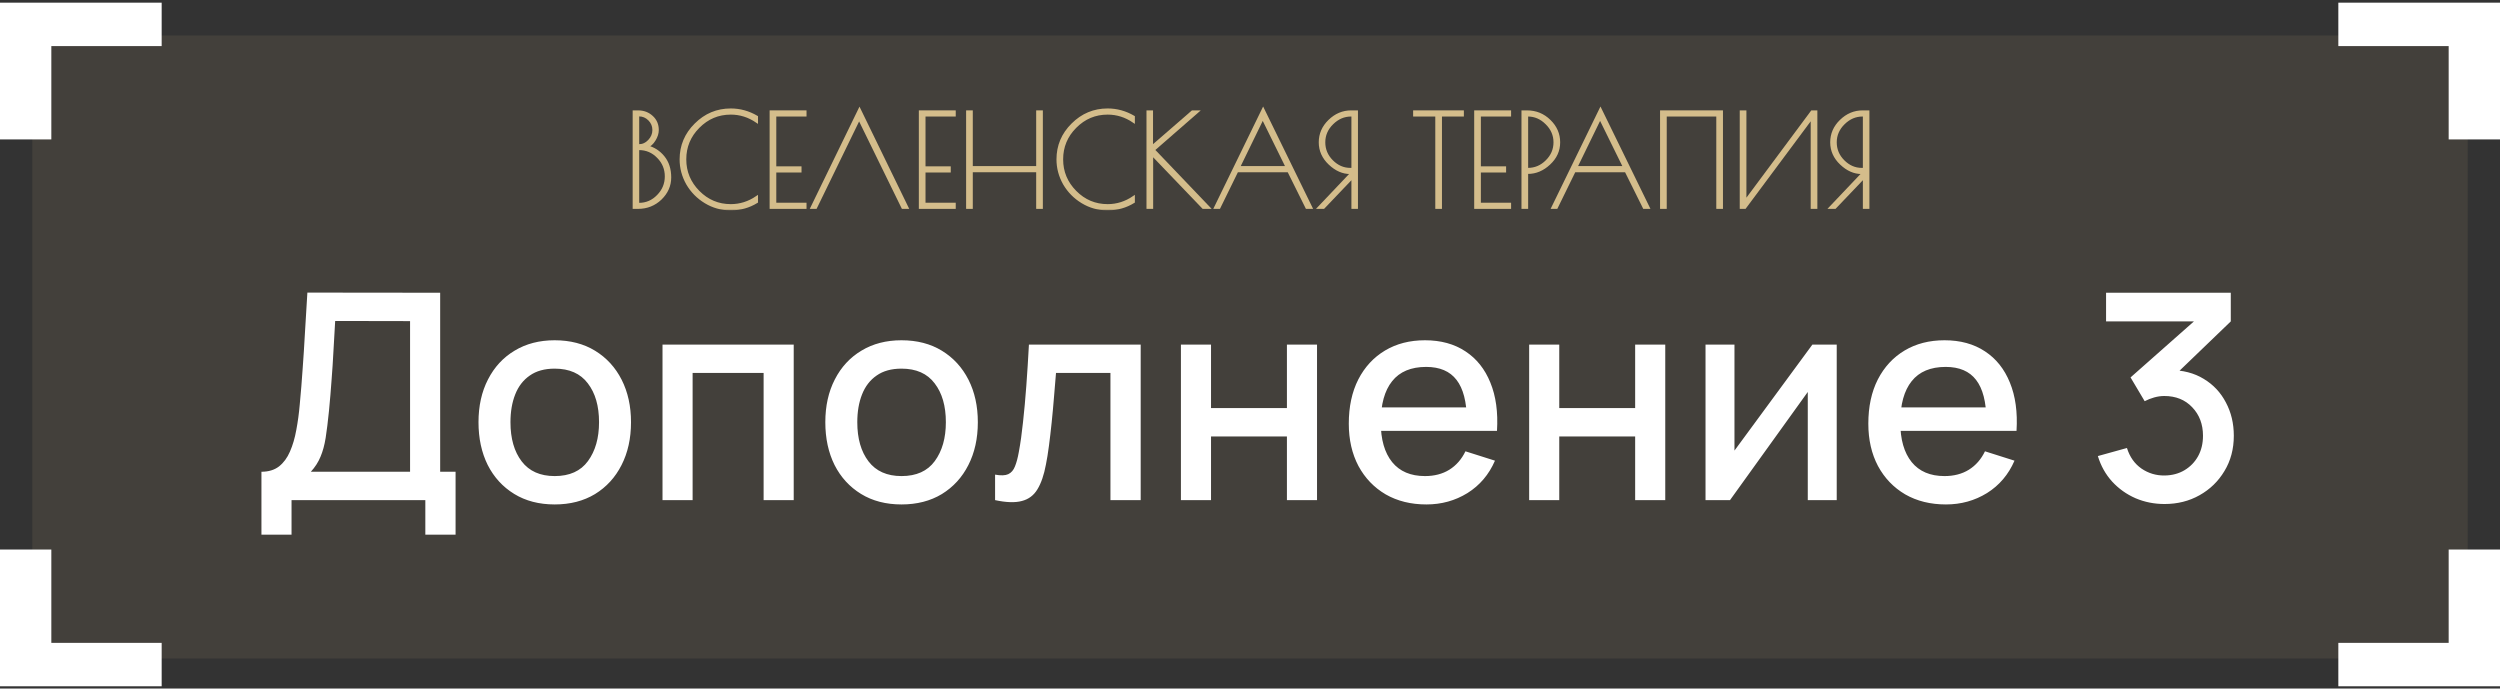 <?xml version="1.0" encoding="UTF-8"?> <svg xmlns="http://www.w3.org/2000/svg" width="915" height="252" viewBox="0 0 915 252" fill="none"><rect x="0" y="0" width="915" height="252" fill="#333333" stroke="none"/><rect x="11.82" y="13" width="891.357" height="228" fill="#D4BD8B" fill-opacity="0.1"></rect><path d="M95.687 195.697V172.662C98.287 172.662 100.431 172.012 102.117 170.712C103.804 169.376 105.139 167.567 106.123 165.283C107.142 162.963 107.916 160.328 108.443 157.376C109.005 154.424 109.427 151.314 109.708 148.046C110.129 143.619 110.481 139.296 110.762 135.079C111.078 130.827 111.359 126.435 111.605 121.902C111.886 117.369 112.185 112.431 112.501 107.09L161.101 107.143V172.662H166.741V195.697H155.671V183.046H106.703V195.697H95.687ZM113.766 172.662H150.084V117.527L122.675 117.474C122.429 121.339 122.218 125.012 122.042 128.491C121.866 131.969 121.638 135.483 121.357 139.033C121.111 142.547 120.795 146.324 120.408 150.365C120.021 154.231 119.617 157.517 119.196 160.222C118.774 162.893 118.141 165.212 117.298 167.18C116.49 169.148 115.313 170.975 113.766 172.662ZM203.013 184.627C197.32 184.627 192.383 183.345 188.201 180.78C184.02 178.214 180.787 174.683 178.503 170.185C176.254 165.652 175.129 160.433 175.129 154.53C175.129 148.591 176.289 143.373 178.608 138.875C180.927 134.341 184.178 130.827 188.36 128.332C192.541 125.802 197.426 124.537 203.013 124.537C208.706 124.537 213.643 125.82 217.825 128.385C222.007 130.95 225.239 134.482 227.524 138.98C229.808 143.478 230.95 148.661 230.95 154.53C230.95 160.468 229.79 165.704 227.471 170.237C225.187 174.735 221.954 178.267 217.772 180.832C213.59 183.362 208.671 184.627 203.013 184.627ZM203.013 174.243C208.46 174.243 212.519 172.416 215.189 168.762C217.895 165.072 219.248 160.328 219.248 154.53C219.248 148.591 217.878 143.847 215.137 140.298C212.431 136.713 208.39 134.921 203.013 134.921C199.323 134.921 196.284 135.765 193.894 137.451C191.505 139.103 189.73 141.405 188.57 144.356C187.411 147.273 186.831 150.664 186.831 154.53C186.831 160.504 188.201 165.283 190.942 168.867C193.683 172.451 197.707 174.243 203.013 174.243ZM242.48 183.046V126.119H290.5V183.046H279.483V136.503H253.497V183.046H242.48ZM329.951 184.627C324.258 184.627 319.321 183.345 315.14 180.78C310.958 178.214 307.725 174.683 305.441 170.185C303.192 165.652 302.067 160.433 302.067 154.53C302.067 148.591 303.227 143.373 305.546 138.875C307.865 134.341 311.116 130.827 315.298 128.332C319.479 125.802 324.364 124.537 329.951 124.537C335.644 124.537 340.581 125.82 344.763 128.385C348.945 130.95 352.178 134.482 354.462 138.98C356.746 143.478 357.888 148.661 357.888 154.53C357.888 160.468 356.728 165.704 354.409 170.237C352.125 174.735 348.892 178.267 344.71 180.832C340.529 183.362 335.609 184.627 329.951 184.627ZM329.951 174.243C335.398 174.243 339.457 172.416 342.127 168.762C344.833 165.072 346.186 160.328 346.186 154.53C346.186 148.591 344.816 143.847 342.075 140.298C339.369 136.713 335.328 134.921 329.951 134.921C326.261 134.921 323.222 135.765 320.832 137.451C318.443 139.103 316.668 141.405 315.508 144.356C314.349 147.273 313.769 150.664 313.769 154.53C313.769 160.504 315.14 165.283 317.88 168.867C320.621 172.451 324.645 174.243 329.951 174.243ZM364.2 183.046V173.716C366.308 174.103 367.907 174.05 368.997 173.558C370.121 173.031 370.947 172.082 371.474 170.712C372.036 169.341 372.511 167.567 372.897 165.388C373.495 162.19 374.004 158.553 374.426 154.477C374.883 150.365 375.287 145.92 375.638 141.141C375.99 136.362 376.306 131.354 376.587 126.119H417.491V183.046H406.421V136.503H386.497C386.286 139.279 386.04 142.23 385.759 145.358C385.513 148.45 385.232 151.525 384.915 154.582C384.599 157.64 384.265 160.504 383.914 163.174C383.562 165.845 383.193 168.129 382.807 170.027C382.104 173.822 381.067 176.844 379.697 179.093C378.362 181.307 376.464 182.73 374.004 183.362C371.544 184.03 368.276 183.925 364.2 183.046ZM432.218 183.046V126.119H443.235V149.364H471.013V126.119H482.03V183.046H471.013V159.748H443.235V183.046H432.218ZM522.069 184.627C516.412 184.627 511.439 183.398 507.152 180.938C502.9 178.443 499.58 174.981 497.19 170.554C494.836 166.091 493.658 160.925 493.658 155.057C493.658 148.837 494.818 143.443 497.137 138.875C499.492 134.306 502.76 130.775 506.941 128.28C511.123 125.785 515.99 124.537 521.542 124.537C527.341 124.537 532.278 125.89 536.354 128.596C540.43 131.267 543.47 135.079 545.473 140.034C547.511 144.989 548.319 150.875 547.898 157.692H536.881V153.686C536.811 147.08 535.546 142.195 533.086 139.033C530.661 135.87 526.954 134.289 521.964 134.289C516.447 134.289 512.3 136.028 509.524 139.507C506.748 142.986 505.36 148.011 505.36 154.582C505.36 160.837 506.748 165.687 509.524 169.131C512.3 172.539 516.306 174.243 521.542 174.243C524.986 174.243 527.956 173.47 530.45 171.924C532.981 170.343 534.948 168.094 536.354 165.177L547.16 168.603C544.946 173.699 541.59 177.652 537.092 180.463C532.594 183.239 527.587 184.627 522.069 184.627ZM501.776 157.692V149.1H542.416V157.692H501.776ZM559.671 183.046V126.119H570.688V149.364H598.466V126.119H609.483V183.046H598.466V159.748H570.688V183.046H559.671ZM672.241 126.119V183.046H661.646V143.46L633.182 183.046H624.221V126.119H634.816V164.914L663.333 126.119H672.241ZM712.219 184.627C706.562 184.627 701.589 183.398 697.302 180.938C693.05 178.443 689.729 174.981 687.34 170.554C684.985 166.091 683.808 160.925 683.808 155.057C683.808 148.837 684.968 143.443 687.287 138.875C689.642 134.306 692.91 130.775 697.091 128.28C701.273 125.785 706.14 124.537 711.692 124.537C717.49 124.537 722.428 125.89 726.504 128.596C730.58 131.267 733.62 135.079 735.623 140.034C737.661 144.989 738.469 150.875 738.048 157.692H727.031V153.686C726.961 147.08 725.696 142.195 723.236 139.033C720.811 135.87 717.104 134.289 712.114 134.289C706.597 134.289 702.45 136.028 699.674 139.507C696.898 142.986 695.51 148.011 695.51 154.582C695.51 160.837 696.898 165.687 699.674 169.131C702.45 172.539 706.456 174.243 711.692 174.243C715.136 174.243 718.105 173.47 720.6 171.924C723.13 170.343 725.098 168.094 726.504 165.177L737.31 168.603C735.096 173.699 731.74 177.652 727.242 180.463C722.744 183.239 717.736 184.627 712.219 184.627ZM691.926 157.692V149.1H732.566V157.692H691.926ZM792.221 184.469C788.461 184.469 784.929 183.767 781.626 182.361C778.323 180.92 775.459 178.882 773.034 176.246C770.645 173.611 768.905 170.501 767.816 166.917L778.464 163.965C779.483 167.233 781.257 169.745 783.787 171.502C786.317 173.224 789.129 174.068 792.221 174.033C794.997 173.997 797.439 173.347 799.548 172.082C801.656 170.817 803.308 169.113 804.503 166.969C805.697 164.791 806.295 162.296 806.295 159.484C806.295 155.268 804.977 151.789 802.342 149.048C799.741 146.307 796.332 144.936 792.116 144.936C790.921 144.936 789.691 145.112 788.426 145.463C787.196 145.815 786.036 146.272 784.947 146.834L779.781 138.137L806.558 114.469L807.718 117.632H770.82V107.143H816.468V117.632L794.224 139.033L794.119 135.448C798.898 135.448 803.044 136.52 806.558 138.664C810.072 140.772 812.778 143.654 814.676 147.308C816.609 150.928 817.575 154.986 817.575 159.484C817.575 164.334 816.433 168.639 814.149 172.399C811.9 176.159 808.86 179.11 805.03 181.254C801.235 183.398 796.965 184.469 792.221 184.469Z" fill="white"></path><path d="M59.169 235.288H18.788V201.129H0V251.18H59.169V235.288Z" fill="white"></path><path d="M855.831 16.869L896.213 16.869L896.213 51.028L915 51.028L915 0.977L855.831 0.977L855.831 16.869Z" fill="white"></path><path d="M855.831 235.288H896.213V201.129H915V251.18H855.831V235.288Z" fill="white"></path><path d="M59.169 16.869L18.788 16.869L18.788 51.028L0 51.028L-5.17268e-06 0.977L59.169 0.977L59.169 16.869Z" fill="white"></path><mask id="path-7-outside-1_3725_36" maskUnits="userSpaceOnUse" x="231" y="38" width="454" height="39" fill="black"><rect fill="white" x="231" y="38" width="454" height="39"></rect><path d="M232 40.844H233.5C235.531 40.844 237.235 41.484 238.61 42.766C239.985 44.016 240.672 45.625 240.672 47.594C240.672 48.782 240.282 50.001 239.5 51.251C238.75 52.469 237.86 53.267 236.828 53.642C239.235 54.235 241.235 55.517 242.829 57.486C244.423 59.454 245.22 61.939 245.22 64.939C245.22 67.908 244.079 70.502 241.797 72.721C239.516 74.908 236.75 76.002 233.5 76.002H232V40.844ZM233.5 54.485V74.69H233.875C236.563 74.69 238.875 73.69 240.813 71.689C242.782 69.689 243.766 67.314 243.766 64.564C243.766 61.814 242.798 59.454 240.86 57.486C238.922 55.485 236.594 54.485 233.875 54.485H233.5ZM233.5 42.156V53.22H233.875C235.281 53.22 236.516 52.657 237.578 51.532C238.672 50.376 239.219 49.063 239.219 47.594C239.219 46.094 238.688 44.813 237.625 43.75C236.563 42.688 235.313 42.156 233.875 42.156H233.5Z"></path><path d="M267.702 76.518H267.187C263.968 76.518 260.968 75.674 258.186 73.987C255.405 72.299 253.201 70.064 251.576 67.283C249.982 64.47 249.186 61.486 249.186 58.329C249.186 53.36 250.983 49.094 254.576 45.532C258.17 41.938 262.468 40.141 267.468 40.141C270.812 40.141 273.984 41.016 276.984 42.766V44.5C274.046 42.5 270.874 41.5 267.468 41.5C262.874 41.5 258.936 43.156 255.655 46.469C252.373 49.751 250.733 53.704 250.733 58.329C250.733 62.923 252.373 66.877 255.655 70.189C258.936 73.502 262.874 75.159 267.468 75.159C270.874 75.159 274.046 74.158 276.984 72.158V73.893C274.14 75.643 271.046 76.518 267.702 76.518Z"></path><path d="M294.738 42.203H283.675V61.33H292.91V62.689H283.675V74.643H294.738V76.002H282.128V40.844H294.738V42.203Z"></path><path d="M314.574 40.047L332.06 76.002H330.372L314.434 43.422L298.589 76.002H297.089L314.574 40.047Z"></path><path d="M349.353 42.203H338.29V61.33H347.525V62.689H338.29V74.643H349.353V76.002H336.743V40.844H349.353V42.203Z"></path><path d="M379.69 40.844H381.237V76.002H379.69V62.595H355.594V76.002H354.047V40.844H355.594V61.236H379.69V40.844Z"></path><path d="M405.635 76.518H405.12C401.901 76.518 398.9 75.674 396.119 73.987C393.338 72.299 391.134 70.064 389.509 67.283C387.915 64.47 387.118 61.486 387.118 58.329C387.118 53.36 388.915 49.094 392.509 45.532C396.103 41.938 400.4 40.141 405.401 40.141C408.745 40.141 411.917 41.016 414.917 42.766V44.5C411.979 42.5 408.807 41.5 405.401 41.5C400.807 41.5 396.869 43.156 393.588 46.469C390.306 49.751 388.665 53.704 388.665 58.329C388.665 62.923 390.306 66.877 393.588 70.189C396.869 73.502 400.807 75.159 405.401 75.159C408.807 75.159 411.979 74.158 414.917 72.158V73.893C412.073 75.643 408.979 76.518 405.635 76.518Z"></path><path d="M420.061 40.844H421.561V53.735L436.422 40.844H438.297L422.218 54.86L442.422 76.002H440.359L421.608 56.454V76.002H420.061V40.844Z"></path><path d="M462.305 40L479.884 76.002H478.244L471.587 62.595H452.789L446.226 76.002H444.773L462.305 40ZM462.164 43.235L453.398 61.236H471.024L462.164 43.235Z"></path><path d="M494.549 40.844H496.565V76.002H495.065V64.845L484.423 76.002H482.689L494.783 63.252H494.174C491.486 63.252 488.971 62.142 486.627 59.923C484.283 57.704 483.111 55.095 483.111 52.094C483.111 49.063 484.252 46.438 486.533 44.219C488.846 41.969 491.518 40.844 494.549 40.844ZM494.221 61.892H495.065V42.203H494.455C491.893 42.203 489.611 43.188 487.611 45.157C485.611 47.125 484.611 49.438 484.611 52.094C484.611 54.751 485.58 57.048 487.517 58.986C489.455 60.923 491.69 61.892 494.221 61.892Z"></path><path d="M535.326 40.844V42.203H527.31V76.002H525.763V42.203H517.653V40.844H535.326Z"></path><path d="M552.613 42.203H541.55V61.33H550.785V62.689H541.55V74.643H552.613V76.002H540.003V40.844H552.613V42.203Z"></path><path d="M557.307 40.844H558.854C562.104 40.844 564.87 41.969 567.152 44.219C569.433 46.438 570.574 49.063 570.574 52.094C570.574 55.126 569.386 57.736 567.011 59.923C564.667 62.111 562.073 63.205 559.229 63.205H558.854V76.002H557.307V40.844ZM558.854 61.892H559.229C561.854 61.892 564.136 60.923 566.074 58.986C568.042 57.048 569.027 54.751 569.027 52.094C569.027 49.438 568.027 47.125 566.027 45.157C564.058 43.188 561.792 42.203 559.229 42.203H558.854V61.892Z"></path><path d="M585.772 40L603.351 76.002H601.71L595.054 62.595H576.256L569.693 76.002H568.239L585.772 40ZM585.631 43.235L576.865 61.236H594.491L585.631 43.235Z"></path><path d="M608.031 40.844H630.157V76.002H628.61V42.203H609.578V76.002H608.031V40.844Z"></path><path d="M664.709 40.844V76.002H663.162V43.047L638.645 76.002H637.192V40.844H638.739V73.705L663.162 40.844H664.709Z"></path><path d="M681.74 40.844H683.756V76.002H682.256V64.845L671.615 76.002H669.88L681.975 63.252H681.365C678.678 63.252 676.162 62.142 673.818 59.923C671.474 57.704 670.302 55.095 670.302 52.094C670.302 49.063 671.443 46.438 673.724 44.219C676.037 41.969 678.709 40.844 681.74 40.844ZM681.412 61.892H682.256V42.203H681.647C679.084 42.203 676.803 43.188 674.802 45.157C672.802 47.125 671.802 49.438 671.802 52.094C671.802 54.751 672.771 57.048 674.709 58.986C676.646 60.923 678.881 61.892 681.412 61.892Z"></path></mask><path d="M232 40.844H233.5C235.531 40.844 237.235 41.484 238.61 42.766C239.985 44.016 240.672 45.625 240.672 47.594C240.672 48.782 240.282 50.001 239.5 51.251C238.75 52.469 237.86 53.267 236.828 53.642C239.235 54.235 241.235 55.517 242.829 57.486C244.423 59.454 245.22 61.939 245.22 64.939C245.22 67.908 244.079 70.502 241.797 72.721C239.516 74.908 236.75 76.002 233.5 76.002H232V40.844ZM233.5 54.485V74.69H233.875C236.563 74.69 238.875 73.69 240.813 71.689C242.782 69.689 243.766 67.314 243.766 64.564C243.766 61.814 242.798 59.454 240.86 57.486C238.922 55.485 236.594 54.485 233.875 54.485H233.5ZM233.5 42.156V53.22H233.875C235.281 53.22 236.516 52.657 237.578 51.532C238.672 50.376 239.219 49.063 239.219 47.594C239.219 46.094 238.688 44.813 237.625 43.75C236.563 42.688 235.313 42.156 233.875 42.156H233.5Z" fill="#D4BD8B"></path><path d="M267.702 76.518H267.187C263.968 76.518 260.968 75.674 258.186 73.987C255.405 72.299 253.201 70.064 251.576 67.283C249.982 64.47 249.186 61.486 249.186 58.329C249.186 53.36 250.983 49.094 254.576 45.532C258.17 41.938 262.468 40.141 267.468 40.141C270.812 40.141 273.984 41.016 276.984 42.766V44.5C274.046 42.5 270.874 41.5 267.468 41.5C262.874 41.5 258.936 43.156 255.655 46.469C252.373 49.751 250.733 53.704 250.733 58.329C250.733 62.923 252.373 66.877 255.655 70.189C258.936 73.502 262.874 75.159 267.468 75.159C270.874 75.159 274.046 74.158 276.984 72.158V73.893C274.14 75.643 271.046 76.518 267.702 76.518Z" fill="#D4BD8B"></path><path d="M294.738 42.203H283.675V61.33H292.91V62.689H283.675V74.643H294.738V76.002H282.128V40.844H294.738V42.203Z" fill="#D4BD8B"></path><path d="M314.574 40.047L332.06 76.002H330.372L314.434 43.422L298.589 76.002H297.089L314.574 40.047Z" fill="#D4BD8B"></path><path d="M349.353 42.203H338.29V61.33H347.525V62.689H338.29V74.643H349.353V76.002H336.743V40.844H349.353V42.203Z" fill="#D4BD8B"></path><path d="M379.69 40.844H381.237V76.002H379.69V62.595H355.594V76.002H354.047V40.844H355.594V61.236H379.69V40.844Z" fill="#D4BD8B"></path><path d="M405.635 76.518H405.12C401.901 76.518 398.9 75.674 396.119 73.987C393.338 72.299 391.134 70.064 389.509 67.283C387.915 64.47 387.118 61.486 387.118 58.329C387.118 53.36 388.915 49.094 392.509 45.532C396.103 41.938 400.4 40.141 405.401 40.141C408.745 40.141 411.917 41.016 414.917 42.766V44.5C411.979 42.5 408.807 41.5 405.401 41.5C400.807 41.5 396.869 43.156 393.588 46.469C390.306 49.751 388.665 53.704 388.665 58.329C388.665 62.923 390.306 66.877 393.588 70.189C396.869 73.502 400.807 75.159 405.401 75.159C408.807 75.159 411.979 74.158 414.917 72.158V73.893C412.073 75.643 408.979 76.518 405.635 76.518Z" fill="#D4BD8B"></path><path d="M420.061 40.844H421.561V53.735L436.422 40.844H438.297L422.218 54.86L442.422 76.002H440.359L421.608 56.454V76.002H420.061V40.844Z" fill="#D4BD8B"></path><path d="M462.305 40L479.884 76.002H478.244L471.587 62.595H452.789L446.226 76.002H444.773L462.305 40ZM462.164 43.235L453.398 61.236H471.024L462.164 43.235Z" fill="#D4BD8B"></path><path d="M494.549 40.844H496.565V76.002H495.065V64.845L484.423 76.002H482.689L494.783 63.252H494.174C491.486 63.252 488.971 62.142 486.627 59.923C484.283 57.704 483.111 55.095 483.111 52.094C483.111 49.063 484.252 46.438 486.533 44.219C488.846 41.969 491.518 40.844 494.549 40.844ZM494.221 61.892H495.065V42.203H494.455C491.893 42.203 489.611 43.188 487.611 45.157C485.611 47.125 484.611 49.438 484.611 52.094C484.611 54.751 485.58 57.048 487.517 58.986C489.455 60.923 491.69 61.892 494.221 61.892Z" fill="#D4BD8B"></path><path d="M535.326 40.844V42.203H527.31V76.002H525.763V42.203H517.653V40.844H535.326Z" fill="#D4BD8B"></path><path d="M552.613 42.203H541.55V61.33H550.785V62.689H541.55V74.643H552.613V76.002H540.003V40.844H552.613V42.203Z" fill="#D4BD8B"></path><path d="M557.307 40.844H558.854C562.104 40.844 564.87 41.969 567.152 44.219C569.433 46.438 570.574 49.063 570.574 52.094C570.574 55.126 569.386 57.736 567.011 59.923C564.667 62.111 562.073 63.205 559.229 63.205H558.854V76.002H557.307V40.844ZM558.854 61.892H559.229C561.854 61.892 564.136 60.923 566.074 58.986C568.042 57.048 569.027 54.751 569.027 52.094C569.027 49.438 568.027 47.125 566.027 45.157C564.058 43.188 561.792 42.203 559.229 42.203H558.854V61.892Z" fill="#D4BD8B"></path><path d="M585.772 40L603.351 76.002H601.71L595.054 62.595H576.256L569.693 76.002H568.239L585.772 40ZM585.631 43.235L576.865 61.236H594.491L585.631 43.235Z" fill="#D4BD8B"></path><path d="M608.031 40.844H630.157V76.002H628.61V42.203H609.578V76.002H608.031V40.844Z" fill="#D4BD8B"></path><path d="M664.709 40.844V76.002H663.162V43.047L638.645 76.002H637.192V40.844H638.739V73.705L663.162 40.844H664.709Z" fill="#D4BD8B"></path><path d="M681.74 40.844H683.756V76.002H682.256V64.845L671.615 76.002H669.88L681.975 63.252H681.365C678.678 63.252 676.162 62.142 673.818 59.923C671.474 57.704 670.302 55.095 670.302 52.094C670.302 49.063 671.443 46.438 673.724 44.219C676.037 41.969 678.709 40.844 681.74 40.844ZM681.412 61.892H682.256V42.203H681.647C679.084 42.203 676.803 43.188 674.802 45.157C672.802 47.125 671.802 49.438 671.802 52.094C671.802 54.751 672.771 57.048 674.709 58.986C676.646 60.923 678.881 61.892 681.412 61.892Z" fill="#D4BD8B"></path><path d="M232 40.844H233.5C235.531 40.844 237.235 41.484 238.61 42.766C239.985 44.016 240.672 45.625 240.672 47.594C240.672 48.782 240.282 50.001 239.5 51.251C238.75 52.469 237.86 53.267 236.828 53.642C239.235 54.235 241.235 55.517 242.829 57.486C244.423 59.454 245.22 61.939 245.22 64.939C245.22 67.908 244.079 70.502 241.797 72.721C239.516 74.908 236.75 76.002 233.5 76.002H232V40.844ZM233.5 54.485V74.69H233.875C236.563 74.69 238.875 73.69 240.813 71.689C242.782 69.689 243.766 67.314 243.766 64.564C243.766 61.814 242.798 59.454 240.86 57.486C238.922 55.485 236.594 54.485 233.875 54.485H233.5ZM233.5 42.156V53.22H233.875C235.281 53.22 236.516 52.657 237.578 51.532C238.672 50.376 239.219 49.063 239.219 47.594C239.219 46.094 238.688 44.813 237.625 43.75C236.563 42.688 235.313 42.156 233.875 42.156H233.5Z" stroke="#D4BD8B" stroke-width="0.894" mask="url(#path-7-outside-1_3725_36)"></path><path d="M267.702 76.518H267.187C263.968 76.518 260.968 75.674 258.186 73.987C255.405 72.299 253.201 70.064 251.576 67.283C249.982 64.47 249.186 61.486 249.186 58.329C249.186 53.36 250.983 49.094 254.576 45.532C258.17 41.938 262.468 40.141 267.468 40.141C270.812 40.141 273.984 41.016 276.984 42.766V44.5C274.046 42.5 270.874 41.5 267.468 41.5C262.874 41.5 258.936 43.156 255.655 46.469C252.373 49.751 250.733 53.704 250.733 58.329C250.733 62.923 252.373 66.877 255.655 70.189C258.936 73.502 262.874 75.159 267.468 75.159C270.874 75.159 274.046 74.158 276.984 72.158V73.893C274.14 75.643 271.046 76.518 267.702 76.518Z" stroke="#D4BD8B" stroke-width="0.894" mask="url(#path-7-outside-1_3725_36)"></path><path d="M294.738 42.203H283.675V61.33H292.91V62.689H283.675V74.643H294.738V76.002H282.128V40.844H294.738V42.203Z" stroke="#D4BD8B" stroke-width="0.894" mask="url(#path-7-outside-1_3725_36)"></path><path d="M314.574 40.047L332.06 76.002H330.372L314.434 43.422L298.589 76.002H297.089L314.574 40.047Z" stroke="#D4BD8B" stroke-width="0.894" mask="url(#path-7-outside-1_3725_36)"></path><path d="M349.353 42.203H338.29V61.33H347.525V62.689H338.29V74.643H349.353V76.002H336.743V40.844H349.353V42.203Z" stroke="#D4BD8B" stroke-width="0.894" mask="url(#path-7-outside-1_3725_36)"></path><path d="M379.69 40.844H381.237V76.002H379.69V62.595H355.594V76.002H354.047V40.844H355.594V61.236H379.69V40.844Z" stroke="#D4BD8B" stroke-width="0.894" mask="url(#path-7-outside-1_3725_36)"></path><path d="M405.635 76.518H405.12C401.901 76.518 398.9 75.674 396.119 73.987C393.338 72.299 391.134 70.064 389.509 67.283C387.915 64.47 387.118 61.486 387.118 58.329C387.118 53.36 388.915 49.094 392.509 45.532C396.103 41.938 400.4 40.141 405.401 40.141C408.745 40.141 411.917 41.016 414.917 42.766V44.5C411.979 42.5 408.807 41.5 405.401 41.5C400.807 41.5 396.869 43.156 393.588 46.469C390.306 49.751 388.665 53.704 388.665 58.329C388.665 62.923 390.306 66.877 393.588 70.189C396.869 73.502 400.807 75.159 405.401 75.159C408.807 75.159 411.979 74.158 414.917 72.158V73.893C412.073 75.643 408.979 76.518 405.635 76.518Z" stroke="#D4BD8B" stroke-width="0.894" mask="url(#path-7-outside-1_3725_36)"></path><path d="M420.061 40.844H421.561V53.735L436.422 40.844H438.297L422.218 54.86L442.422 76.002H440.359L421.608 56.454V76.002H420.061V40.844Z" stroke="#D4BD8B" stroke-width="0.894" mask="url(#path-7-outside-1_3725_36)"></path><path d="M462.305 40L479.884 76.002H478.244L471.587 62.595H452.789L446.226 76.002H444.773L462.305 40ZM462.164 43.235L453.398 61.236H471.024L462.164 43.235Z" stroke="#D4BD8B" stroke-width="0.894" mask="url(#path-7-outside-1_3725_36)"></path><path d="M494.549 40.844H496.565V76.002H495.065V64.845L484.423 76.002H482.689L494.783 63.252H494.174C491.486 63.252 488.971 62.142 486.627 59.923C484.283 57.704 483.111 55.095 483.111 52.094C483.111 49.063 484.252 46.438 486.533 44.219C488.846 41.969 491.518 40.844 494.549 40.844ZM494.221 61.892H495.065V42.203H494.455C491.893 42.203 489.611 43.188 487.611 45.157C485.611 47.125 484.611 49.438 484.611 52.094C484.611 54.751 485.58 57.048 487.517 58.986C489.455 60.923 491.69 61.892 494.221 61.892Z" stroke="#D4BD8B" stroke-width="0.894" mask="url(#path-7-outside-1_3725_36)"></path><path d="M535.326 40.844V42.203H527.31V76.002H525.763V42.203H517.653V40.844H535.326Z" stroke="#D4BD8B" stroke-width="0.894" mask="url(#path-7-outside-1_3725_36)"></path><path d="M552.613 42.203H541.55V61.33H550.785V62.689H541.55V74.643H552.613V76.002H540.003V40.844H552.613V42.203Z" stroke="#D4BD8B" stroke-width="0.894" mask="url(#path-7-outside-1_3725_36)"></path><path d="M557.307 40.844H558.854C562.104 40.844 564.87 41.969 567.152 44.219C569.433 46.438 570.574 49.063 570.574 52.094C570.574 55.126 569.386 57.736 567.011 59.923C564.667 62.111 562.073 63.205 559.229 63.205H558.854V76.002H557.307V40.844ZM558.854 61.892H559.229C561.854 61.892 564.136 60.923 566.074 58.986C568.042 57.048 569.027 54.751 569.027 52.094C569.027 49.438 568.027 47.125 566.027 45.157C564.058 43.188 561.792 42.203 559.229 42.203H558.854V61.892Z" stroke="#D4BD8B" stroke-width="0.894" mask="url(#path-7-outside-1_3725_36)"></path><path d="M585.772 40L603.351 76.002H601.71L595.054 62.595H576.256L569.693 76.002H568.239L585.772 40ZM585.631 43.235L576.865 61.236H594.491L585.631 43.235Z" stroke="#D4BD8B" stroke-width="0.894" mask="url(#path-7-outside-1_3725_36)"></path><path d="M608.031 40.844H630.157V76.002H628.61V42.203H609.578V76.002H608.031V40.844Z" stroke="#D4BD8B" stroke-width="0.894" mask="url(#path-7-outside-1_3725_36)"></path><path d="M664.709 40.844V76.002H663.162V43.047L638.645 76.002H637.192V40.844H638.739V73.705L663.162 40.844H664.709Z" stroke="#D4BD8B" stroke-width="0.894" mask="url(#path-7-outside-1_3725_36)"></path><path d="M681.74 40.844H683.756V76.002H682.256V64.845L671.615 76.002H669.88L681.975 63.252H681.365C678.678 63.252 676.162 62.142 673.818 59.923C671.474 57.704 670.302 55.095 670.302 52.094C670.302 49.063 671.443 46.438 673.724 44.219C676.037 41.969 678.709 40.844 681.74 40.844ZM681.412 61.892H682.256V42.203H681.647C679.084 42.203 676.803 43.188 674.802 45.157C672.802 47.125 671.802 49.438 671.802 52.094C671.802 54.751 672.771 57.048 674.709 58.986C676.646 60.923 678.881 61.892 681.412 61.892Z" stroke="#D4BD8B" stroke-width="0.894" mask="url(#path-7-outside-1_3725_36)"></path></svg> 